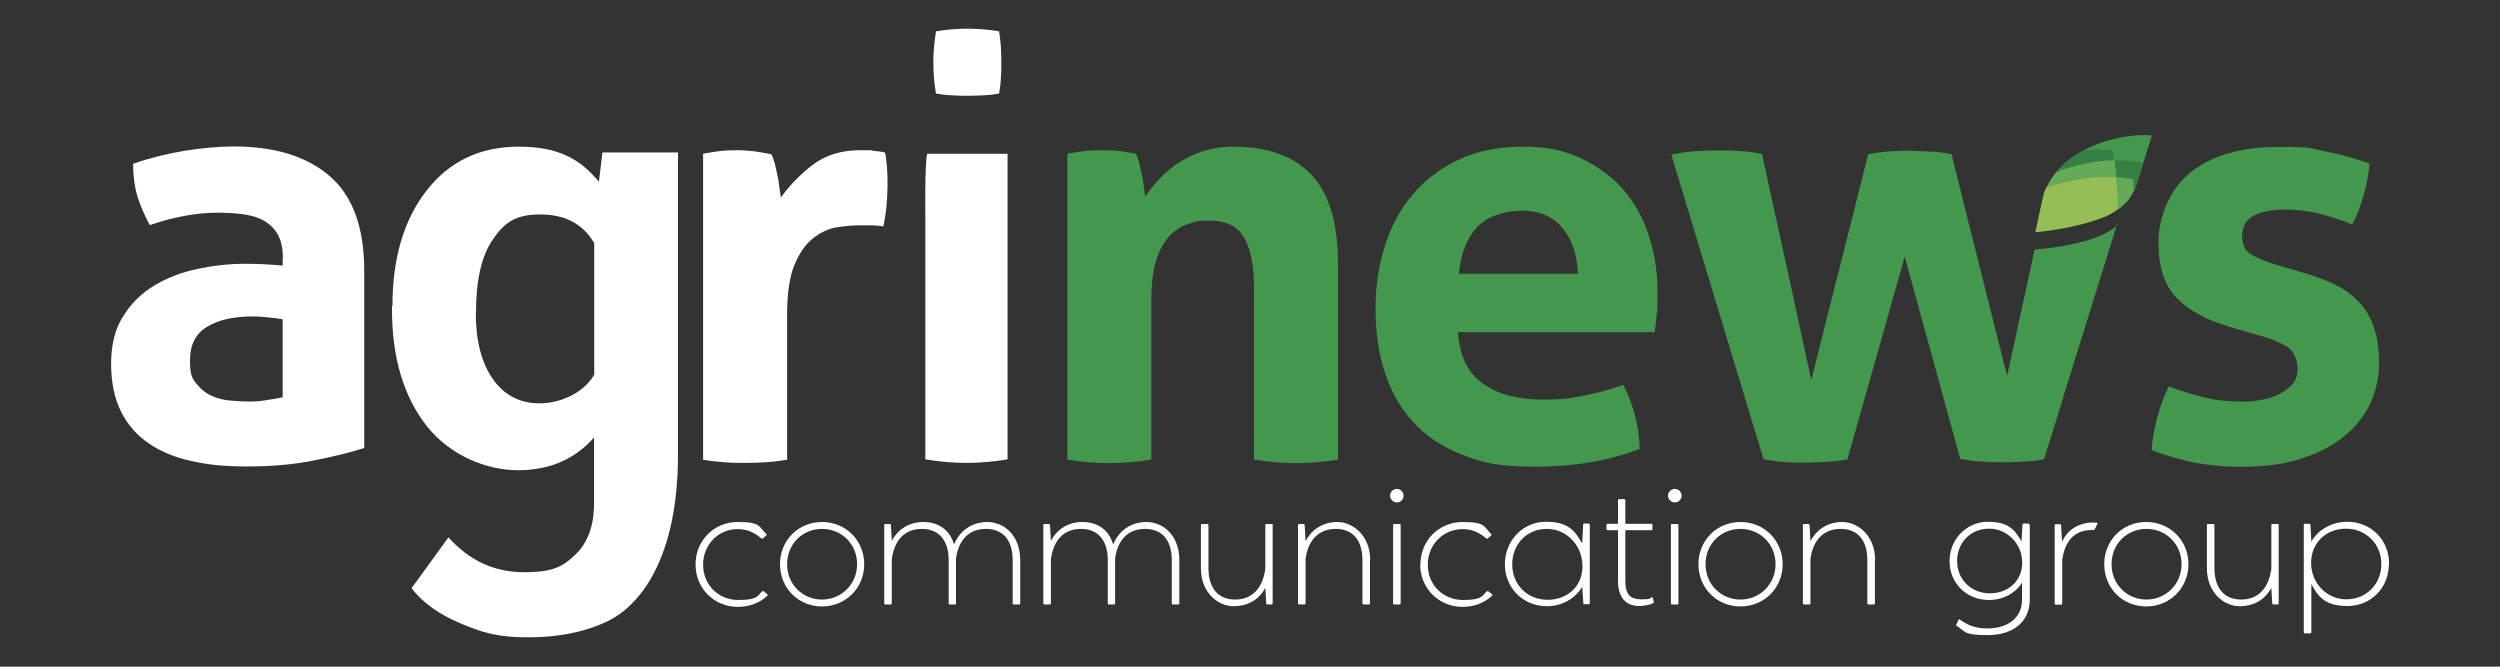 <?xml version="1.0" encoding="UTF-8"?>
<svg id="Capa_1" data-name="Capa 1" xmlns="http://www.w3.org/2000/svg" version="1.1" viewBox="0 0 1125 300">
  <rect x="0" y="0" width="1125" height="300" fill="#333333" stroke="none"/>
  <defs>
    <style>
      .cls-1 {
        fill: #64ab58;
      }

      .cls-1, .cls-2, .cls-3, .cls-4, .cls-5 {
        stroke-width: 0px;
      }

      .cls-2 {
        fill: #97bd56;
      }

      .cls-3 {
        fill: #44984d;
      }

      .cls-4 {
        fill: #377e42;
      }

      .cls-5 {
        fill: #fff;
      }
    </style>
  </defs>
  <path class="cls-5" d="M176.6,137.8c0-21.6,5.1-38.9,15.4-52.1,10.3-13.2,24.1-19.7,41.5-19.7s27.4,5.3,36,15.8l1.6-13.2h34v135.9c0,52.3-21.1,70.2-32,75.2-10.1,4.8-22,7.1-35.6,7.1s-20.3-2.1-30.1-6.2c-9.8-4.1-17.2-9.4-22.2-15.9l16.6-22.9c9.4,10.5,20.7,15.7,34,15.7s17.7-2.7,23.2-8c5.5-5.3,8.3-12.9,8.3-22.7v-29.9c-8.7,9.8-20,14.7-34.2,14.7s-30.5-6.6-41-19.8c-10.4-13.2-15.7-30.7-15.7-52.5v-1.6ZM214.1,140.6c0,12.8,2.6,22.7,7.7,30,5.1,7.2,12.1,10.9,21,10.9s19.6-4.3,24.6-12.9v-59.2c-5-8.6-13.1-12.9-24.3-12.9s-16.1,3.7-21.2,11.1c-5.2,7.4-7.7,18.4-7.7,33Z"/>
  <path class="cls-5" d="M127.3,116.3c0-4.3-.7-7.7-2.1-10.4-1.4-2.7-3.4-4.7-5.9-6.3-2.5-1.5-5.5-2.5-9.2-3.1-3.6-.5-7.7-.8-12.1-.8-9.6,0-19.8,1.9-30.6,5.6-2.5-4.6-4.3-9-5.6-13-1.2-4.1-1.9-9-1.9-14.6,7.8-2.7,15.6-4.6,23.4-5.9,7.8-1.2,15.1-1.9,21.8-1.9,18.4,0,32.9,4.4,43.2,13.3,10.4,8.9,15.6,23.1,15.6,42.6v79.8c-6.2,2-13.7,3.8-22.6,5.6-8.9,1.8-18.9,2.7-30.1,2.7s-17.3-.8-24.9-2.4c-7.5-1.6-14-4.3-19.4-8-5.4-3.7-9.6-8.5-12.5-14.4-2.9-5.9-4.4-13-4.4-21.5s1.8-15.7,5.5-21.4c3.6-5.8,8.3-10.4,14.1-13.8,5.8-3.5,12.2-5.9,19.3-7.4,7.1-1.5,14.2-2.3,21.3-2.3s10.8.3,17,.8v-3.2ZM127.3,143.7c-2.1-.4-4.4-.7-6.9-.9-2.5-.3-4.7-.4-6.7-.4-8.7,0-15.6,1.6-20.6,4.7-5.1,3.1-7.6,8.1-7.6,15s1,8.2,2.9,10.6c2,2.5,4.3,4.3,7,5.5,2.7,1.2,5.7,1.9,8.8,2.1,3.1.3,5.8.4,8.1.4s5.3-.2,8-.7c2.7-.4,5-.8,6.9-1.2v-35.1Z"/>
  <path class="cls-5" d="M316.2,69.2c2.7-.5,5.2-.9,7.6-1.2,2.4-.3,5-.4,7.8-.4s5.3.2,7.9.5c2.6.4,5.1.8,7.6,1.3.5.9,1,2.2,1.5,3.9.4,1.7.8,3.5,1.2,5.3.4,1.9.7,3.7.9,5.6.3,1.9.5,3.4.7,4.7,3.9-5.5,8.7-10.4,14.4-14.8,5.7-4.3,12.8-6.5,21.3-6.5s3.8,0,6.1.3c2.3.2,4,.4,5.1.8.4,1.8.6,3.8.8,6.1.2,2.3.3,4.7.3,7.2s-.1,6.3-.4,9.8c-.3,3.6-.8,6.9-1.5,10.1-2-.4-4.1-.5-6.5-.5h-4.4c-3,0-6.4.3-10.1.9-3.7.6-7.3,2.3-10.6,4.9-3.4,2.7-6.2,6.7-8.4,12-2.2,5.3-3.3,12.8-3.3,22.3v65.4c-3.2.5-6.4.9-9.6,1.1-3.2.2-6.3.3-9.3.3s-6.1,0-9.2-.3c-3.1-.2-6.3-.5-9.7-1.1V69.2Z"/>
  <path class="cls-5" d="M416.4,97.9s-.3-24.1.8-28.7h36.2v137.5c-6.4,1.1-12.6,1.6-18.6,1.6s-12-.5-18.4-1.6v-108.8ZM421.2,42.3c-.8-4.8-1.2-9.5-1.2-14.1s.4-9.2,1.2-14.1c2.2-.4,4.6-.7,7.1-.9,2.5-.2,4.8-.3,6.9-.3s4.6.1,7.2.3c2.6.2,5,.5,7.2.9.4,2.4.6,4.7.8,7,.1,2.3.2,4.7.2,7s0,4.6-.2,6.9c-.1,2.4-.4,4.8-.8,7.1-2.2.4-4.6.7-7.1.8-2.5.1-4.9.2-7.1.2s-4.4,0-7-.2c-2.6-.1-5-.4-7.2-.8Z"/>
  <path class="cls-3" d="M480.3,69.2c2.5-.5,5-.9,7.4-1.2,2.5-.3,5.2-.4,8.2-.4s5.7.1,8,.4c2.3.3,4.7.7,7.2,1.2.5.9,1,2.2,1.5,3.9.4,1.7.8,3.5,1.2,5.3.4,1.9.7,3.7.9,5.5.3,1.8.5,3.3.7,4.5,1.8-2.7,3.9-5.3,6.4-8,2.5-2.7,5.4-5.1,8.6-7.2,3.3-2.1,7-3.9,11-5.2,4.1-1.3,8.6-2,13.6-2,15.6,0,27.4,4.3,35.3,12.8,7.9,8.5,11.8,21.9,11.8,40.2v87.8c-6.4,1.1-12.7,1.6-18.9,1.6s-12.5-.5-18.9-1.6v-77.7c0-9.6-1.5-16.9-4.4-22.1-2.9-5.1-8-7.7-15.3-7.7s-6.1.4-9.3,1.3c-3.2.9-6.1,2.6-8.6,5.2-2.6,2.6-4.7,6.2-6.2,10.8-1.6,4.6-2.4,10.6-2.4,18.1v72.1c-6.4,1.1-12.7,1.6-18.9,1.6s-12.5-.5-18.9-1.6V69.2Z"/>
  <path class="cls-3" d="M656.1,149.5c.7,10.6,4.4,18.4,11.2,23.1,6.7,4.8,15.6,7.2,26.6,7.2s12.2-.6,18.5-1.7c6.3-1.2,12.3-2.8,18-4.9,2,3.5,3.6,7.8,5.1,12.8,1.4,5,2.2,10.3,2.4,16-13.8,5.3-29.4,8-46.8,8s-23.7-1.8-32.9-5.3c-9.1-3.5-16.6-8.5-22.3-14.8-5.8-6.3-10-13.8-12.8-22.5-2.8-8.7-4.1-18.2-4.1-28.5s1.4-19.6,4.3-28.5c2.8-8.9,7-16.6,12.6-23.1,5.6-6.6,12.5-11.7,20.8-15.6,8.2-3.8,17.9-5.7,28.9-5.7s18.1,1.7,25.5,5.1c7.4,3.4,13.8,8,19,13.8,5.2,5.9,9.2,12.8,11.8,20.9,2.7,8.1,4,16.7,4,25.9s-.1,6.7-.4,10c-.3,3.3-.6,5.9-.9,7.8h-88.3ZM710.1,123.2c-.4-8.5-2.7-15.4-7-20.6-4.3-5.2-10.4-7.8-18.2-7.8s-15.6,2.5-20.2,7.4c-4.6,5-7.4,12-8.2,21h53.7Z"/>
  <path class="cls-3" d="M952.7,100.9l-4.8,15.4-18.4,59-1.3,4.3h0c0,0,0,0,0,.1l-.7,2.3-7.7,24.7c-3.2.6-6.6.9-10.2,1.1-1.6,0-3.2.1-4.5.2-1.8,0-3.3,0-4.7,0-2.6,0-5.6,0-8.9-.3-3.3-.2-6.4-.6-9.4-1.3l-24.3-88.4-.6-2.1v-.4c-.1,0-.3.6-.3.6h0s-.7,2.7-.7,2.7l-24.9,88c-3.4.6-6.9.9-10.5,1.1-3.6.2-6.7.3-9.2.3s-5.4,0-8.6-.3c-2.3-.1-4.6-.4-6.8-.8-.9-.1-1.8-.3-2.6-.5l-3.5-11.5-10.8-35.6-27.2-89.9c4.1-.9,7.9-1.4,11.6-1.6,3.6-.2,6.7-.3,9.2-.3,3.5,0,7,0,10.4.3,3.4.2,6.6.6,9.6,1.3l7,32.1,2.8,12.7,1.8,8.2,10.6,48.7,11.4-45.4.9-3.4,1.5-6,11.8-46.8c5.5-1.1,11.5-1.6,18.1-1.6,4.6.2,8.4.4,11.4.5,3,.2,5.7.6,8,1.1l6.7,26.9h0s.8,3.3.8,3.3l.8,3.1,16.7,66.5,12.4-56.9c0,0,.1,0,.2,0,10.1-.9,22.5-2.8,31.6-7.3.7-.3,1.3-.7,1.9-1.1,1.4-.8,2.6-1.8,3.8-2.7Z"/>
  <path class="cls-3" d="M968.4,60.9l-3.9,12.3h0s-2.9,9.5-2.9,9.5c-.4,1.3-.9,2.5-1.6,3.6h0c-1.1,2.3-2.6,4.3-4.5,6-.8.7-1.5,1.3-2.3,1.8-2,1.5-4.2,2.7-6.7,3.7-9.2,3.6-20.6,5.7-30.5,6.7l3.7-16.9c.1-.6.3-1.3.6-1.8.2-.5.5-1,.7-1.5,1.3-2.7,2.9-5,4.7-7.1,0,0,0,0,0,0,3.4-4,7.4-7.1,11.7-9.4,13-7.1,27.9-7.5,31-6.8Z"/>
  <path class="cls-3" d="M1003,146.9c-9.9-2.8-17.7-7-23.3-12.6-5.6-5.6-8.4-14-8.4-25.1s4.8-24,14.5-31.7c9.7-7.6,22.8-11.4,39.5-11.4s13.7.6,20.5,1.9c6.7,1.2,13.6,3.1,20.5,5.6-.4,4.6-1.2,9.4-2.7,14.4-1.4,5-3.1,9.3-5.1,13-4.3-1.8-9-3.3-14.1-4.7-5.1-1.3-10.6-2-16.2-2s-10.7.9-14.1,2.8c-3.4,1.9-5.1,4.8-5.1,8.9s1.2,6.7,3.6,8.2c2.4,1.6,5.8,3.1,10.2,4.5l15.2,4.5c5,1.4,9.4,3.2,13.4,5.2,4,2,7.4,4.6,10.2,7.6,2.8,3,5.1,6.7,6.6,11.2,1.6,4.4,2.4,9.8,2.4,16.2s-1.4,12.7-4.1,18.4c-2.8,5.7-6.7,10.6-12,14.8-5.2,4.2-11.6,7.4-19,9.8-7.4,2.4-15.9,3.6-25.3,3.6s-8.2-.1-11.7-.4c-3.6-.3-7-.7-10.2-1.3-3.3-.6-6.5-1.4-9.7-2.3-3.2-.9-6.6-2-10.4-3.5.4-4.8,1.2-9.6,2.5-14.5,1.3-4.9,3.1-9.6,5.2-14.2,5.9,2.3,11.4,4,16.6,5.2,5.2,1.2,10.7,1.7,16.4,1.7s5.2-.2,8.1-.7c2.9-.4,5.6-1.2,8.1-2.4,2.5-1.2,4.6-2.7,6.3-4.5,1.7-1.9,2.5-4.3,2.5-7.3s-1.3-7.3-3.9-9.2c-2.6-1.9-6.2-3.5-10.8-4.9l-16.5-4.8Z"/>
  <g>
    <path class="cls-4" d="M951.4,72.1c-1.2,0-2.4,0-3.6.2-1,0-1.9.2-2.9.3-1,.1-2,.3-3.1.4-.5,0-.9.1-1.4.3-1.7.3-3.5.6-5.2,1.1-2.1.5-4.3,1.1-6.5,1.8-1,.3-2.1.7-3.2,1,3.4-4,7.4-7.1,11.7-9.4,4.4-.6,8.8-.8,13.3-.4.3,1.6.5,3.2.8,4.8Z"/>
    <path class="cls-4" d="M964.5,73.2h0s-2.9,9.5-2.9,9.5c-.4,1.3-.9,2.5-1.6,3.6,0-1.9,0-3.7-.2-5.5-2.5-.5-4.9-.9-7.5-1-.2-2.6-.5-5.1-.9-7.6,4.4-.1,8.8.3,13.1,1.1Z"/>
    <path class="cls-1" d="M952.3,79.7c-10.3-.8-20.9,1.1-31.4,4.6,1.3-2.7,2.9-5,4.7-7.1,1.1-.4,2.1-.7,3.2-1,2.1-.7,4.3-1.3,6.5-1.8,1.8-.4,3.5-.8,5.2-1.1.5-.1.9-.2,1.4-.3,1-.2,2.1-.3,3.1-.4,1-.1,1.9-.2,2.9-.3,1.2-.1,2.4-.2,3.6-.2.4,2.6.7,5,.9,7.6Z"/>
    <path class="cls-1" d="M960,86.3h0c-1.1,2.3-2.6,4.3-4.5,6-.8.7-1.5,1.3-2.3,1.8,0-4.8-.3-9.6-.8-14.4,2.5.2,5,.5,7.5,1,0,1.8.2,3.6.2,5.5Z"/>
    <path class="cls-2" d="M953.1,94.1c-2,1.5-4.2,2.7-6.7,3.7-9.2,3.6-20.6,5.7-30.5,6.7l3.7-16.9c.1-.6.3-1.3.6-1.8.2-.5.5-1,.7-1.5,10.5-3.4,21.1-5.4,31.4-4.6.5,4.8.8,9.6.8,14.4Z"/>
  </g>
  <g>
    <path class="cls-5" d="M313,253.9c0-10.6,8.3-19,18.9-19s9.5,2.1,12.9,5.4c.3.2.1.6,0,.7l-1.5,1.3c-.2.1-.5.1-.7,0-2.2-1.9-5.5-4.2-10.6-4.2-8.8,0-15.6,7-15.6,16s6.7,15.9,16,15.9,8.8-2.6,10.6-3.9c.3-.1.5-.2.7,0l1.6,1.3c.2.2.3.5,0,.7-3.4,3.2-8.1,5-13.2,5-10.9,0-19.1-8.5-19.1-19Z"/>
    <path class="cls-5" d="M351,253.9c0-10.7,8.2-19,18.9-19s19,8.3,19,19-8.3,19-19,19-18.9-8.3-18.9-19ZM385.7,253.9c0-9.1-7-15.9-15.8-15.9s-15.7,6.8-15.7,15.9,7,15.9,15.7,15.9,15.8-6.9,15.8-15.9Z"/>
    <path class="cls-5" d="M459.1,252.1v19.4c0,.3-.2.5-.5.5h-2.4c-.3,0-.5-.2-.5-.5v-19.4c0-9.4-4.7-14.1-12-14.1s-12.2,4.4-13.5,13.3v20.2c0,.3-.2.5-.5.5h-2.3c-.3,0-.5-.2-.5-.5v-19.4c0-9.4-4.8-14.1-12.1-14.1s-12.3,4.6-13.5,13.7v19.8c0,.3-.2.5-.5.5h-2.4c-.3,0-.5-.2-.5-.5v-35.2c0-.3.2-.5.5-.5h2c.3,0,.4.2.5.5l.4,7.1c2.9-5.4,7.8-8.5,14.3-8.5s11.8,3.4,13.7,10.1c2.7-6.3,8-10.1,15.1-10.1s14.7,5.7,14.7,17.2Z"/>
    <path class="cls-5" d="M530.7,252.1v19.4c0,.3-.2.5-.5.5h-2.4c-.3,0-.5-.2-.5-.5v-19.4c0-9.4-4.7-14.1-12-14.1s-12.2,4.4-13.5,13.3v20.2c0,.3-.2.5-.5.5h-2.3c-.3,0-.5-.2-.5-.5v-19.4c0-9.4-4.8-14.1-12.1-14.1s-12.3,4.6-13.5,13.7v19.8c0,.3-.2.5-.5.5h-2.4c-.3,0-.5-.2-.5-.5v-35.2c0-.3.2-.5.5-.5h2c.3,0,.4.2.5.5l.4,7.1c2.9-5.4,7.8-8.5,14.3-8.5s11.8,3.4,13.7,10.1c2.7-6.3,8-10.1,15.1-10.1s14.7,5.7,14.7,17.2Z"/>
    <path class="cls-5" d="M572.7,236.3v35.2c0,.3-.2.5-.5.5h-1.9c-.3,0-.5-.2-.5-.5l-.4-7c-2.9,5.5-8,8.3-14.4,8.3s-14.6-5.6-14.6-17.2v-19.3c0-.3.2-.5.5-.5h2.4c.3,0,.5.2.5.5v19.3c0,9.4,4.7,14.2,12,14.2s12.3-4.6,13.6-13.8v-19.7c0-.3.2-.5.5-.5h2.4c.3,0,.5.2.5.5Z"/>
    <path class="cls-5" d="M616.5,252.1v19.4c0,.3-.2.5-.5.5h-2.4c-.3,0-.5-.2-.5-.5v-19.4c0-9.4-4.7-14.1-12-14.1s-12.5,4.6-13.6,13.7v19.8c0,.3-.2.5-.5.5h-2.4c-.3,0-.5-.2-.5-.5v-35.2c0-.3.2-.5.5-.5h2c.3,0,.4.2.5.5l.4,7.2c2.9-5.4,7.9-8.6,14.4-8.6s14.7,5.7,14.7,17.2Z"/>
    <path class="cls-5" d="M625.5,223.1c0-1.7,1.4-3.1,3.1-3.1s3,1.4,3,3.1-1.4,3-3,3-3.1-1.4-3.1-3ZM626.9,271.5v-35.2c0-.3.2-.5.5-.5h2.4c.3,0,.5.2.5.5v35.2c0,.3-.2.5-.5.5h-2.4c-.3,0-.5-.2-.5-.5Z"/>
    <path class="cls-5" d="M639.2,253.9c0-10.6,8.3-19,18.9-19s9.5,2.1,12.9,5.4c.3.2.1.6,0,.7l-1.5,1.3c-.2.1-.5.1-.7,0-2.2-1.9-5.5-4.2-10.6-4.2-8.8,0-15.7,7-15.7,16s6.7,15.9,16,15.9,8.8-2.6,10.6-3.9c.3-.1.5-.2.7,0l1.6,1.3c.2.2.3.5,0,.7-3.4,3.2-8.1,5-13.2,5-10.9,0-19.1-8.5-19.1-19Z"/>
    <path class="cls-5" d="M715.4,236.1v35.3c0,.3-.2.5-.5.5h-1.9c-.3,0-.5-.2-.5-.5l-.5-7.3c-3.2,5.2-9,8.7-15.9,8.7-10.6,0-18.9-8.1-18.9-18.9s8.3-19.1,18.4-19.1,13.1,4,16.4,9.8l.4-8.5c0-.3.2-.5.5-.5h1.9c.3,0,.5.2.5.5ZM712.1,254.7c0-9.1-7-16.7-16-16.7s-15.6,6.8-15.6,16,6.9,15.9,15.9,15.9,15.7-6,15.7-15.1Z"/>
    <path class="cls-5" d="M743.8,271.5c-2,.9-4.8,1.2-6.2,1.2-6,0-9.5-3.9-9.5-11.3v-22.8h-4.7c-.3,0-.5-.2-.5-.5v-1.9c0-.3.2-.5.5-.5h4.7v-10.6c0-.3.2-.5.5-.5h2.3c.3,0,.5.2.5.5v10.6h11.7c.3,0,.5.2.5.5v1.9c0,.3-.2.5-.5.5h-11.7v22.8c0,6.6,2.6,8.3,7.3,8.3s3.7-.6,4.4-.9c.5-.1.7,0,.7.4l.4,1.7c0,.3,0,.4-.4.6Z"/>
    <path class="cls-5" d="M750.6,223.1c0-1.7,1.4-3.1,3.1-3.1s3,1.4,3,3.1-1.4,3-3,3-3.1-1.4-3.1-3ZM751.9,271.5v-35.2c0-.3.2-.5.5-.5h2.4c.3,0,.5.2.5.5v35.2c0,.3-.2.5-.5.5h-2.4c-.3,0-.5-.2-.5-.5Z"/>
    <path class="cls-5" d="M764.3,253.9c0-10.7,8.2-19,18.9-19s19,8.3,19,19-8.3,19-19,19-18.9-8.3-18.9-19ZM799,253.9c0-9.1-7-15.9-15.8-15.9s-15.7,6.8-15.7,15.9,7,15.9,15.7,15.9,15.8-6.9,15.8-15.9Z"/>
    <path class="cls-5" d="M843.7,252.1v19.4c0,.3-.2.5-.5.5h-2.4c-.3,0-.5-.2-.5-.5v-19.4c0-9.4-4.7-14.1-12-14.1s-12.5,4.6-13.6,13.7v19.8c0,.3-.2.5-.5.5h-2.4c-.3,0-.5-.2-.5-.5v-35.2c0-.3.2-.5.5-.5h2c.3,0,.4.2.5.5l.4,7.2c2.9-5.4,7.9-8.6,14.4-8.6s14.7,5.7,14.7,17.2Z"/>
    <path class="cls-5" d="M913.4,236.1v33.7c0,10.1-7.6,16-18.9,16s-10-1.7-13.9-4.1c-.3-.1-.4-.4-.2-.7l.8-1.9c.1-.4.4-.4.7-.3,3.3,2.4,7,4,12.4,4,9.1,0,15.6-4.7,15.6-12.8v-7.8c-3,4.8-8.5,7.8-14.9,7.8-10,0-17.7-7.5-17.7-17.5s7.8-17.7,17.2-17.7,12.1,3.6,15.2,8.8l.4-7.5c0-.3.2-.5.5-.5h2.1c.3,0,.5.2.5.5ZM910,253.2c0-8.3-6.6-15.3-14.9-15.3s-14.4,6.2-14.4,14.6,6.5,14.5,14.7,14.5,14.6-5.5,14.6-13.8Z"/>
    <path class="cls-5" d="M943.9,235.7l-1.3,2.5c0,.1-.2.3-.4.3s-.4,0-.9,0c-8,0-12.1,5.2-13.3,13.4v19.7c0,.3-.2.5-.5.5h-2.4c-.3,0-.5-.2-.5-.5v-35.2c0-.3.2-.5.5-.5h1.9c.3,0,.5.2.5.5l.4,7.4c2.2-4.7,6-7.8,12.1-8.6.9,0,2.2-.1,3.4,0,.4,0,.6.3.4.7Z"/>
    <path class="cls-5" d="M946.9,253.9c0-10.7,8.2-19,18.9-19s19,8.3,19,19-8.3,19-19,19-18.9-8.3-18.9-19ZM981.7,253.9c0-9.1-7-15.9-15.8-15.9s-15.7,6.8-15.7,15.9,7,15.9,15.7,15.9,15.8-6.9,15.8-15.9Z"/>
    <path class="cls-5" d="M1025.4,236.3v35.2c0,.3-.2.5-.5.5h-1.9c-.3,0-.5-.2-.5-.5l-.4-7c-2.9,5.5-8,8.3-14.4,8.3s-14.6-5.6-14.6-17.2v-19.3c0-.3.2-.5.5-.5h2.4c.3,0,.5.2.5.5v19.3c0,9.4,4.7,14.2,12,14.2s12.3-4.6,13.6-13.8v-19.7c0-.3.2-.5.5-.5h2.4c.3,0,.5.2.5.5Z"/>
    <path class="cls-5" d="M1075,253.8c0,10.9-8.3,18.9-18.5,18.9s-13.3-4.1-16.4-9.9v21.7c0,.3-.2.5-.5.5h-2.4c-.3,0-.5-.2-.5-.5v-48.3c0-.3.2-.5.5-.5h2c.3,0,.4.2.5.5l.4,7.5c3.2-5.5,9.3-8.9,16.2-8.9,10.6,0,18.8,8.1,18.8,18.9ZM1071.6,253.8c0-9.1-7-15.9-15.9-15.9s-15.7,6.3-15.7,15.4,7,16.4,15.9,16.4,15.7-6.8,15.7-15.9Z"/>
  </g>
</svg>
